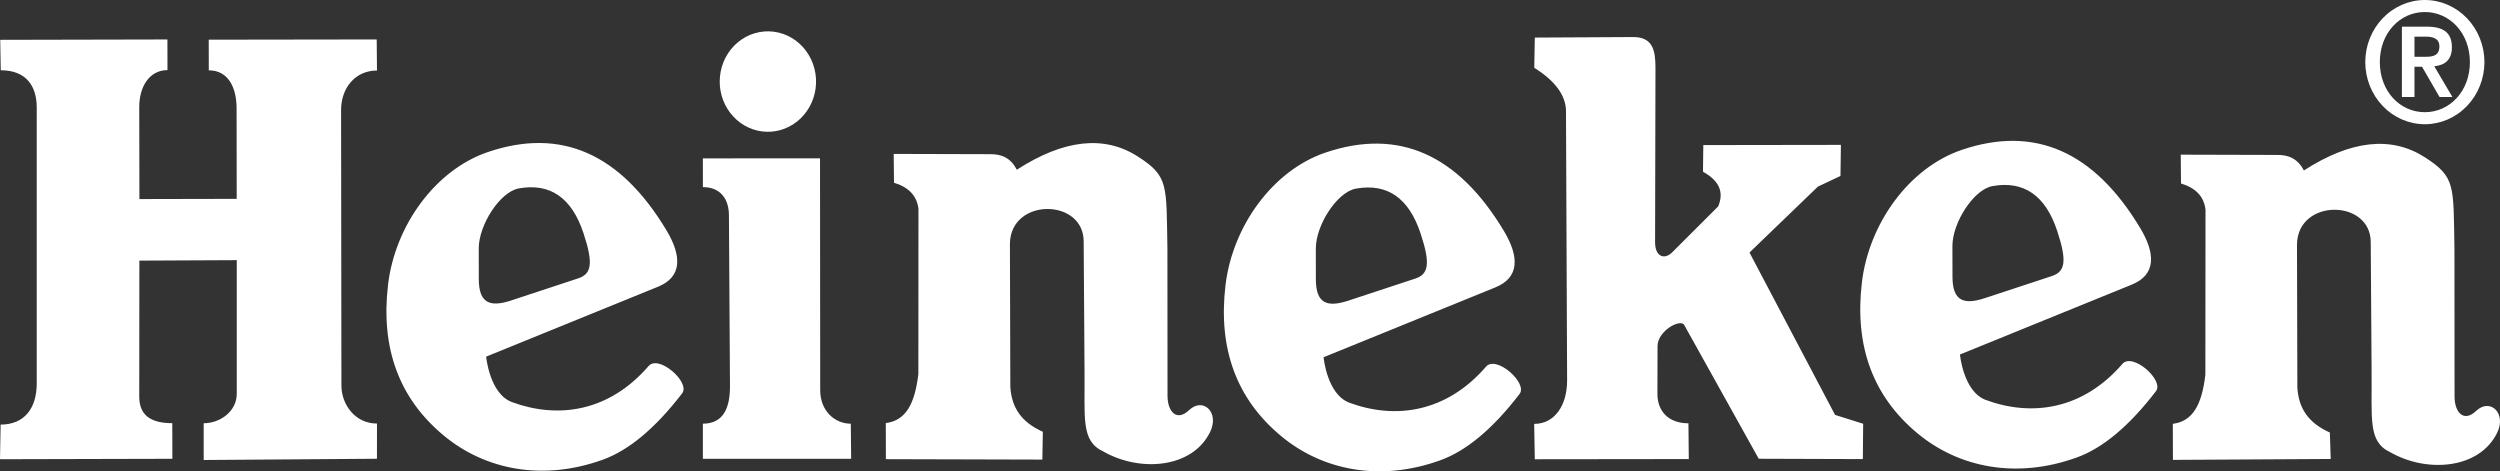<?xml version="1.0" encoding="UTF-8"?> <svg xmlns="http://www.w3.org/2000/svg" width="122" height="23" viewBox="0 0 122 23" fill="none"><rect x="0" y="0" width="122" height="23" fill="#333333" stroke="none"/><path fill-rule="evenodd" clip-rule="evenodd" d="M6.803 9.714L11.551 9.704L11.546 5.296C11.546 4.284 11.15 3.433 10.189 3.433L10.186 1.937L18.383 1.925L18.397 3.441C17.332 3.441 16.645 4.297 16.645 5.366L16.661 18.823C16.661 19.704 17.301 20.669 18.397 20.669L18.395 22.387L9.94 22.448V20.654C10.746 20.654 11.554 20.071 11.554 19.217V12.695L6.801 12.718L6.795 19.35C6.795 20.237 7.321 20.651 8.407 20.651L8.412 22.389L0 22.41L0.031 20.72C1.183 20.72 1.793 19.937 1.793 18.702V5.246C1.793 4.227 1.303 3.429 0.037 3.429L0.011 1.944L8.17 1.926L8.173 3.421C7.303 3.421 6.795 4.212 6.795 5.224L6.803 9.714ZM31.653 17.861C29.713 20.106 27.226 20.447 24.987 19.624C23.889 19.22 23.724 17.404 23.724 17.404L32.11 13.993C33.284 13.517 33.282 12.506 32.525 11.241C30.277 7.492 27.378 6.216 23.828 7.413C21.223 8.291 19.274 11.035 18.937 13.891C18.57 16.993 19.476 19.446 21.654 21.254C23.676 22.931 26.481 23.487 29.408 22.437C30.688 21.977 31.981 20.896 33.289 19.195C33.702 18.659 32.146 17.292 31.653 17.861ZM23.365 13.618L23.363 12.121C23.361 10.982 24.398 9.358 25.323 9.193C26.85 8.922 27.9 9.649 28.473 11.375C28.982 12.907 28.845 13.377 28.212 13.585L24.945 14.663C23.914 15.003 23.367 14.804 23.365 13.618ZM34.3 7.729L40.017 7.726L40.026 19.043C40.026 20.045 40.733 20.677 41.519 20.677L41.536 22.39L34.3 22.388V20.676C35.342 20.676 35.623 19.848 35.623 18.844L35.572 10.51C35.572 9.725 35.168 9.131 34.301 9.131L34.3 7.729ZM39.801 4.321C39.845 3.999 39.826 3.67 39.746 3.356C39.667 3.041 39.528 2.746 39.338 2.488C39.148 2.23 38.911 2.013 38.64 1.852C38.369 1.69 38.069 1.587 37.76 1.547C37.45 1.507 37.135 1.532 36.835 1.621C36.535 1.709 36.254 1.859 36.01 2.062C35.765 2.264 35.562 2.515 35.412 2.801C35.262 3.086 35.167 3.4 35.135 3.723C35.07 4.362 35.249 5.003 35.633 5.506C36.017 6.009 36.575 6.334 37.186 6.413C37.798 6.491 38.415 6.316 38.904 5.925C39.393 5.533 39.715 4.957 39.801 4.321ZM106.421 7.548L111.09 7.561C111.69 7.545 112.137 7.753 112.428 8.32C114.727 6.838 116.696 6.624 118.335 7.676C119.847 8.648 119.721 9.054 119.777 12.163L119.782 19.38C119.797 20.143 120.238 20.62 120.837 20.052C121.516 19.405 122.334 20.162 121.858 21.127C120.977 22.911 118.409 23.079 116.653 22.072C115.534 21.556 115.762 20.418 115.734 18.088L115.692 11.826C115.699 9.708 112.128 9.673 112.093 11.924L112.111 18.923C112.175 19.898 112.618 20.627 113.697 21.108L113.739 22.398L106.039 22.442L106.033 20.683C107.004 20.56 107.449 19.761 107.622 18.286L107.629 10.229C107.554 9.596 107.156 9.171 106.433 8.954L106.421 7.548ZM72.52 17.891C70.579 20.135 68.092 20.479 65.853 19.654C64.755 19.25 64.59 17.434 64.59 17.434L72.977 14.023C74.15 13.546 74.148 12.535 73.391 11.271C71.143 7.522 68.246 6.246 64.695 7.442C62.09 8.32 60.141 11.065 59.804 13.921C59.437 17.022 60.344 19.476 62.522 21.284C64.544 22.961 67.349 23.517 70.275 22.466C71.554 22.008 72.848 20.929 74.155 19.225C74.566 18.689 73.012 17.322 72.52 17.891ZM64.214 13.629L64.212 12.132C64.209 10.992 65.247 9.369 66.172 9.204C67.699 8.932 68.749 9.66 69.322 11.385C69.832 12.917 69.693 13.387 69.062 13.596L65.795 14.673C64.762 15.013 64.216 14.813 64.214 13.629ZM103.575 17.757C101.635 20.001 99.147 20.343 96.908 19.518C95.811 19.114 95.646 17.3 95.646 17.3L104.032 13.889C105.205 13.411 105.204 12.401 104.447 11.137C102.198 7.389 99.301 6.112 95.751 7.308C93.145 8.187 91.197 10.931 90.86 13.786C90.493 16.887 91.398 19.342 93.577 21.15C95.6 22.827 98.404 23.381 101.33 22.332C102.61 21.874 103.904 20.793 105.21 19.091C105.622 18.555 104.067 17.188 103.575 17.757ZM95.281 13.504L95.278 12.007C95.276 10.867 96.314 9.244 97.237 9.08C98.764 8.809 99.816 9.536 100.389 11.261C100.898 12.793 100.76 13.263 100.127 13.473L96.86 14.549C95.828 14.888 95.282 14.69 95.281 13.504ZM74.898 1.834L79.702 1.808C80.649 1.808 80.79 2.446 80.787 3.32L80.768 11.827C80.768 12.517 81.216 12.701 81.608 12.309L83.847 10.072C84.135 9.392 83.918 8.828 83.105 8.381L83.122 7.08L89.836 7.07L89.815 8.587L88.714 9.106L85.375 12.324L89.551 20.247L90.922 20.68L90.907 22.404L85.826 22.387L82.179 15.84C81.954 15.565 80.892 16.161 80.888 16.891L80.882 19.229C80.882 20.024 81.38 20.657 82.396 20.657L82.413 22.402L74.898 22.411L74.868 20.686C75.871 20.686 76.475 19.779 76.475 18.569L76.42 5.377C76.39 4.624 75.873 3.934 74.872 3.307L74.898 1.834ZM43.613 7.511L48.283 7.524C48.883 7.507 49.329 7.715 49.621 8.282C51.919 6.801 53.887 6.586 55.527 7.638C57.04 8.609 56.912 9.015 56.97 12.125L56.975 19.343C56.989 20.106 57.432 20.583 58.029 20.013C58.709 19.367 59.527 20.123 59.049 21.09C58.169 22.873 55.601 23.042 53.844 22.033C52.725 21.517 52.954 20.379 52.925 18.05L52.883 11.788C52.891 9.67 49.319 9.635 49.284 11.887L49.304 18.887C49.368 19.86 49.81 20.589 50.89 21.07L50.867 22.428L43.231 22.407L43.227 20.647C44.198 20.523 44.642 19.723 44.816 18.25L44.821 10.193C44.746 9.56 44.348 9.134 43.626 8.917L43.613 7.511ZM115.425 3.032C115.426 2.228 115.732 1.458 116.277 0.889C116.822 0.321 117.561 0.001 118.332 0C119.103 0.001 119.842 0.321 120.388 0.889C120.933 1.457 121.24 2.228 121.241 3.032C121.24 3.836 120.933 4.606 120.388 5.174C119.842 5.743 119.103 6.062 118.332 6.063C117.561 6.061 116.823 5.742 116.278 5.174C115.733 4.605 115.426 3.835 115.425 3.032ZM120.531 3.032C120.531 1.612 119.548 0.587 118.332 0.587C117.116 0.587 116.135 1.612 116.135 3.032C116.135 4.451 117.116 5.475 118.332 5.475C119.548 5.475 120.531 4.451 120.531 3.032ZM117.213 1.302H118.437C119.228 1.302 119.653 1.587 119.653 2.309C119.653 2.897 119.332 3.183 118.792 3.233L119.678 4.735H119.05L118.195 3.258H117.826V4.735H117.213V1.302ZM117.826 2.771H118.365C118.727 2.771 119.042 2.72 119.042 2.259C119.042 1.855 118.687 1.788 118.374 1.788H117.826V2.771Z" fill="white"></path></svg> 